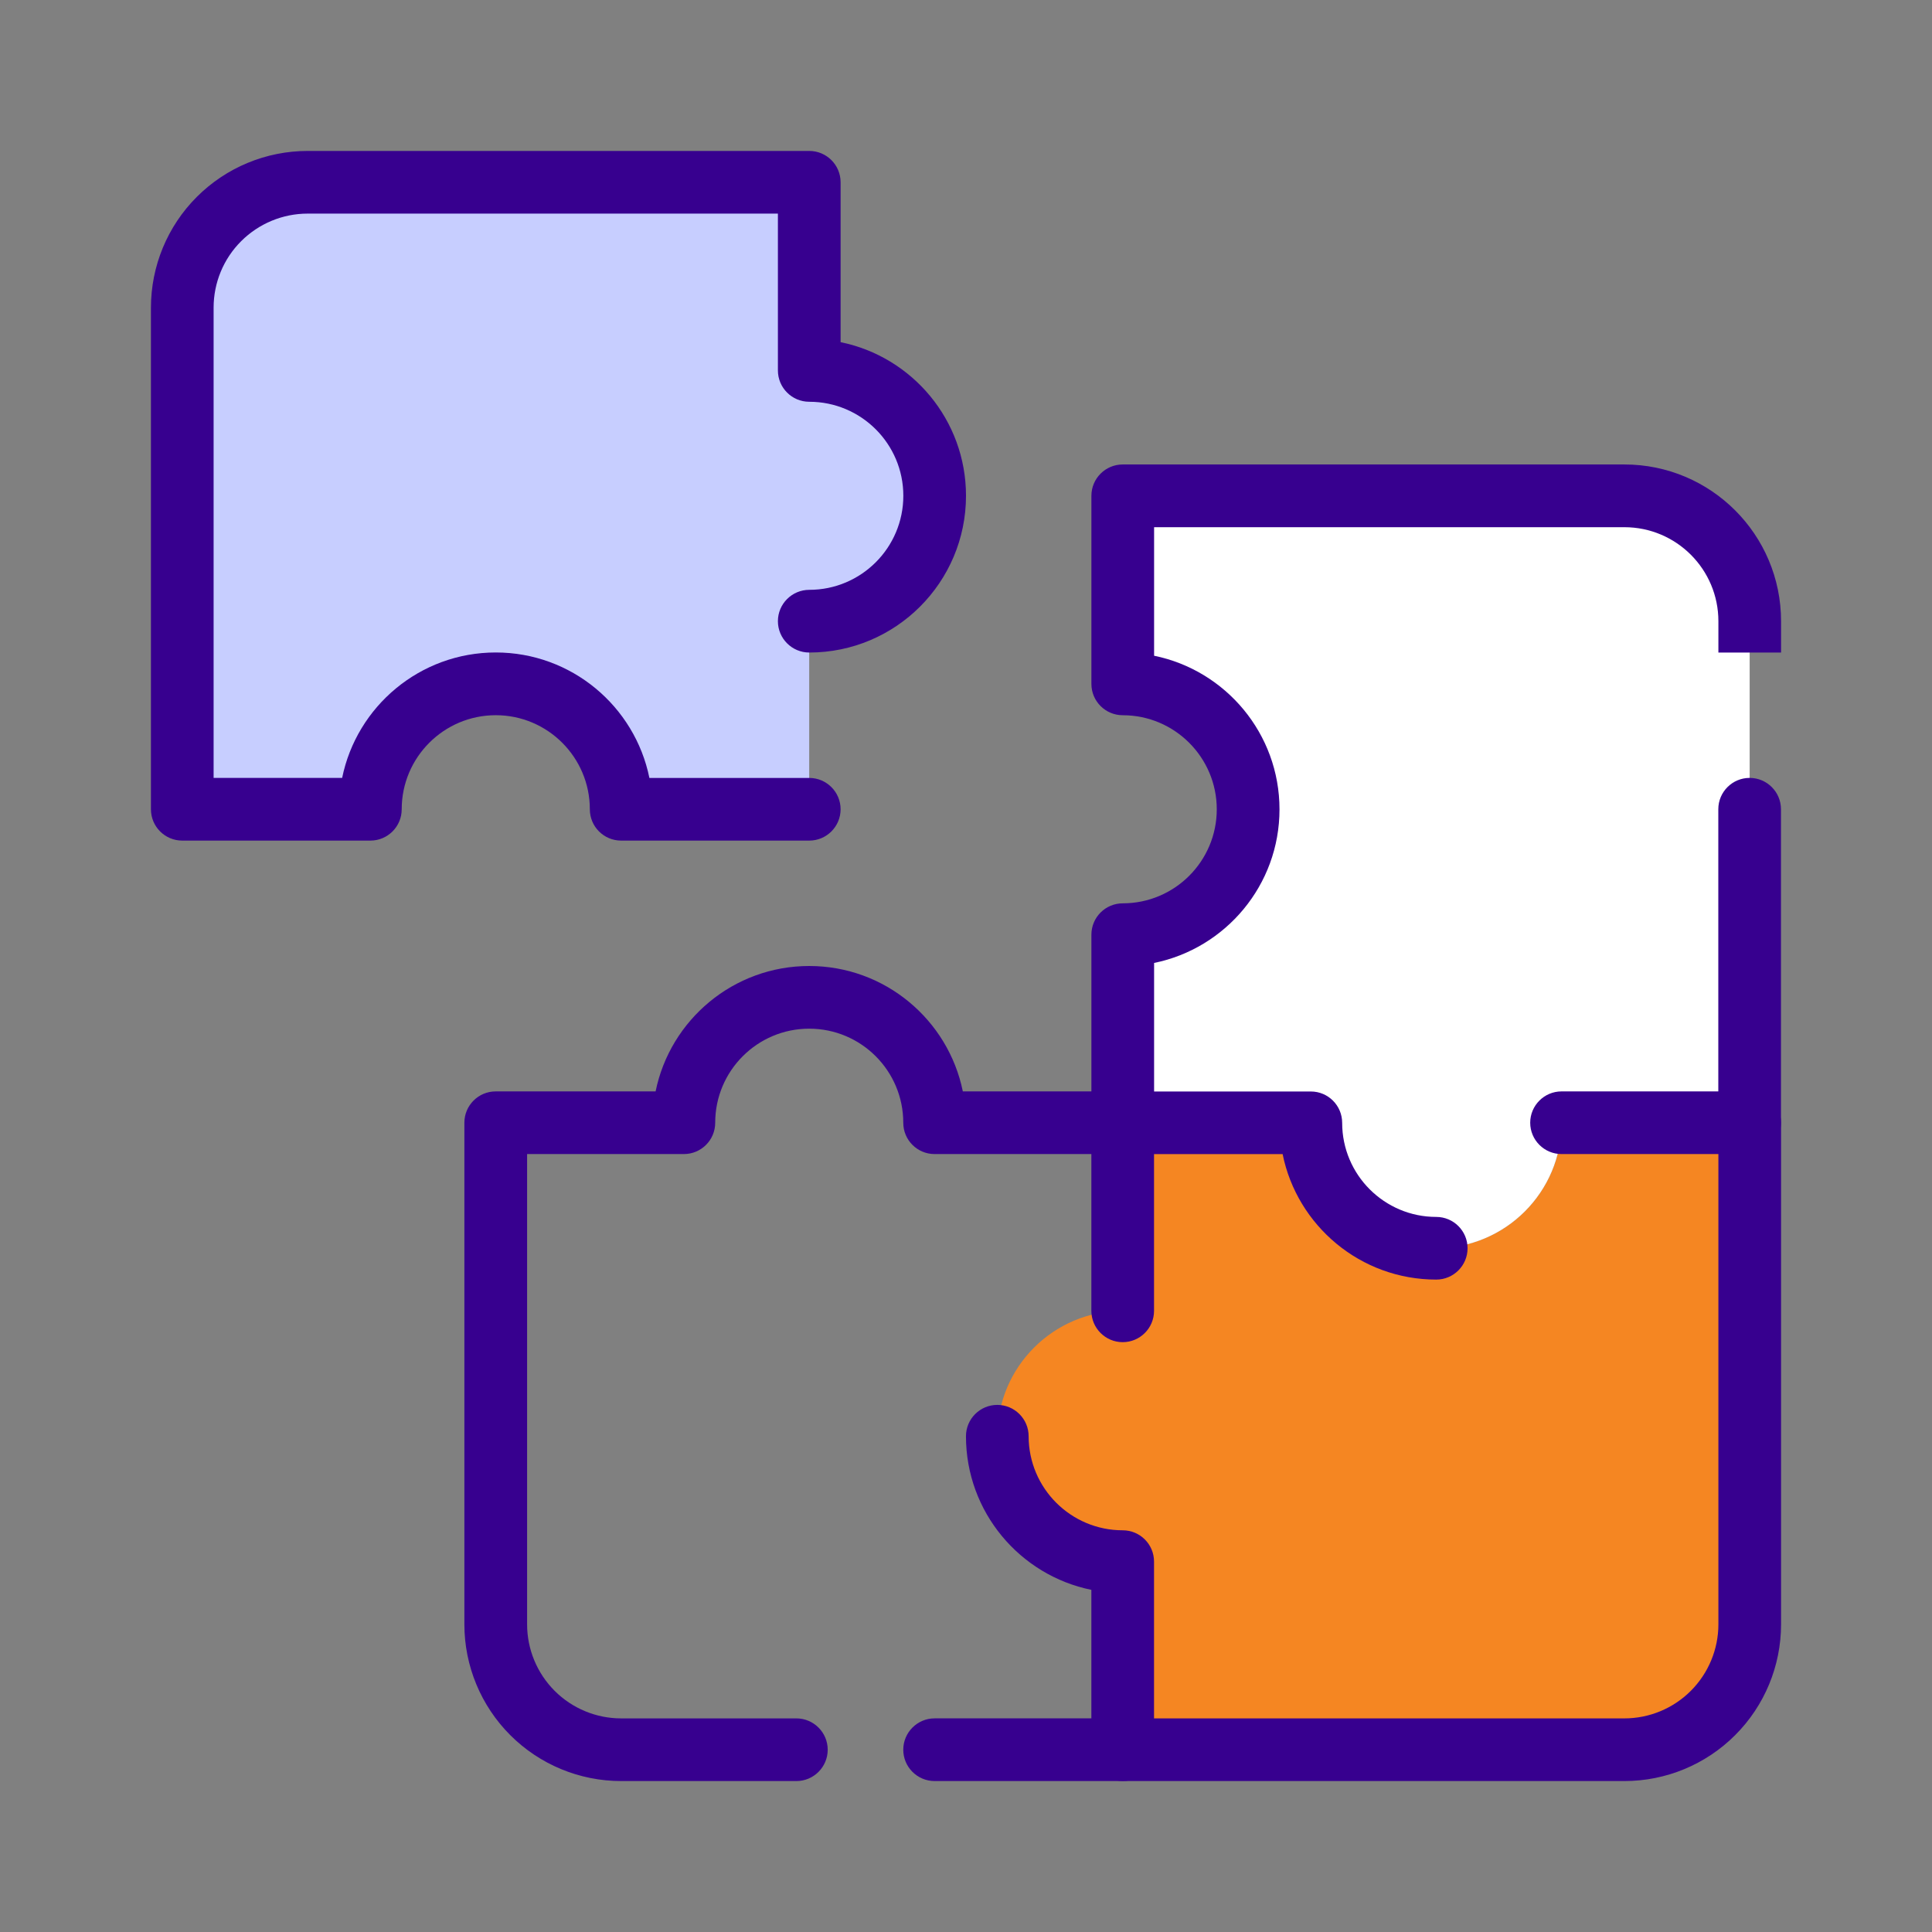 <svg width="64" height="64" viewBox="0 0 64 64" fill="none" xmlns="http://www.w3.org/2000/svg">
<rect x="0" y="0" width="64" height="64" fill="#808080" stroke="none"/>
<g clip-path="url(#clip0_941_60711)">
<path fill-rule="evenodd" clip-rule="evenodd" d="M26.806 12.269V6.038H9.498C7.587 6.038 6.037 7.588 6.037 9.499V26.808H12.268C12.268 24.515 14.129 22.654 16.422 22.654C18.715 22.654 20.576 24.515 20.576 26.808H26.806V20.577C29.1 20.577 30.961 18.716 30.961 16.423C30.961 14.13 29.1 12.269 26.806 12.269Z" fill="#C7CEFF"/>
<path fill-rule="evenodd" clip-rule="evenodd" d="M21.512 25.77H26.808C27.381 25.77 27.846 26.236 27.846 26.808C27.846 27.381 27.38 27.846 26.808 27.846H20.577C20.003 27.846 19.539 27.382 19.539 26.808C19.539 25.089 18.142 23.692 16.423 23.692C14.703 23.692 13.307 25.089 13.307 26.808C13.307 27.382 12.842 27.846 12.269 27.846H6.038C5.465 27.846 5 27.382 5 26.808V10.193C5 8.816 5.546 7.494 6.521 6.521C7.494 5.548 8.815 5 10.192 5H26.808C27.381 5 27.846 5.465 27.846 6.038V11.335C30.214 11.816 32 13.913 32 16.423C32 19.289 29.673 21.616 26.808 21.616C26.234 21.616 25.769 21.15 25.769 20.577C25.769 20.005 26.235 19.539 26.808 19.539C28.527 19.539 29.924 18.143 29.924 16.423C29.924 14.704 28.527 13.309 26.808 13.309C26.234 13.309 25.769 12.844 25.769 12.27V7.076H10.192C9.366 7.076 8.574 7.405 7.989 7.989C7.403 8.573 7.076 9.366 7.076 10.191V25.769H11.334C11.816 23.4 13.912 21.614 16.423 21.614C18.934 21.614 21.03 23.399 21.512 25.769V25.77Z" fill="#37008F"/>
<path fill-rule="evenodd" clip-rule="evenodd" d="M37.192 51.731V57.962H54.501C56.412 57.962 57.962 56.412 57.962 54.501V37.192H51.731C51.731 39.485 49.87 41.346 47.577 41.346C45.284 41.346 43.423 39.485 43.423 37.192H37.192V43.423C34.899 43.423 33.038 45.284 33.038 47.577C33.038 49.87 34.899 51.731 37.192 51.731Z" fill="#F58622"/>
<path fill-rule="evenodd" clip-rule="evenodd" d="M37.193 59H53.808C55.185 59 56.506 58.453 57.479 57.479C58.453 56.506 59 55.185 59 53.808V37.192C59 36.618 58.534 36.154 57.962 36.154C57.39 36.154 56.924 36.62 56.924 37.192V53.808C56.924 54.634 56.595 55.426 56.011 56.011C55.427 56.595 54.635 56.924 53.808 56.924H37.193C36.619 56.924 36.154 57.39 36.154 57.962C36.154 58.534 36.62 59 37.193 59Z" fill="#37008F"/>
<path fill-rule="evenodd" clip-rule="evenodd" d="M51.73 37.193H57.96V19.885C57.96 17.973 56.411 16.423 54.499 16.423H37.191V22.654C39.484 22.654 41.345 24.515 41.345 26.808C41.345 29.102 39.484 30.963 37.191 30.963V37.193H43.422C43.422 39.486 45.282 41.347 47.576 41.347C49.869 41.347 51.73 39.486 51.73 37.193Z" fill="white"/>
<path fill-rule="evenodd" clip-rule="evenodd" d="M21.718 36.154C22.199 33.785 24.296 32 26.806 32C29.316 32 31.413 33.784 31.895 36.154H37.191C37.765 36.154 38.229 36.618 38.229 37.192V43.423C38.229 43.996 37.763 44.461 37.191 44.461C36.619 44.461 36.153 43.996 36.153 43.423V38.23H30.96C30.387 38.23 29.922 37.766 29.922 37.192C29.922 35.472 28.526 34.076 26.806 34.076C25.087 34.076 23.692 35.472 23.692 37.192C23.692 37.766 23.227 38.23 22.653 38.23H17.461V53.808C17.461 54.634 17.789 55.426 18.373 56.011C18.957 56.595 19.75 56.924 20.576 56.924H26.381C26.954 56.924 27.419 57.39 27.419 57.962C27.419 58.534 26.953 59 26.381 59H20.576C19.199 59 17.878 58.453 16.904 57.479C15.931 56.506 15.383 55.185 15.383 53.808V37.192C15.383 36.618 15.848 36.154 16.422 36.154H21.718Z" fill="#37008F"/>
<path fill-rule="evenodd" clip-rule="evenodd" d="M36.153 52.666C33.785 52.184 31.999 50.088 31.999 47.577C31.999 47.003 32.465 46.539 33.037 46.539C33.609 46.539 34.075 47.005 34.075 47.577C34.075 49.296 35.472 50.693 37.191 50.693C37.765 50.693 38.229 51.157 38.229 51.731V57.962C38.229 58.535 37.765 59 37.191 59H30.961C30.387 59 29.922 58.534 29.922 57.962C29.922 57.389 30.388 56.923 30.961 56.923H36.153V52.666Z" fill="#37008F"/>
<path fill-rule="evenodd" clip-rule="evenodd" d="M56.921 36.154V26.807C56.921 26.233 57.387 25.769 57.959 25.769C58.532 25.769 58.997 26.235 58.997 26.807V37.192C58.997 37.765 58.533 38.23 57.959 38.23H51.729C51.155 38.23 50.69 37.764 50.69 37.192C50.69 36.619 51.156 36.154 51.729 36.154H56.921Z" fill="#37008F"/>
<path fill-rule="evenodd" clip-rule="evenodd" d="M42.489 38.231H37.193C36.619 38.231 36.154 37.767 36.154 37.193V30.962C36.154 30.389 36.619 29.924 37.193 29.924C38.912 29.924 40.307 28.528 40.307 26.809C40.307 25.091 38.911 23.693 37.193 23.693C36.619 23.693 36.154 23.229 36.154 22.655V16.424C36.154 15.851 36.619 15.386 37.193 15.386H53.808C56.676 15.386 59 17.711 59 20.579V21.617H56.924V20.579C56.924 18.858 55.529 17.464 53.808 17.464H38.231V21.722C40.599 22.204 42.385 24.301 42.385 26.811C42.385 29.321 40.6 31.417 38.231 31.899V36.157H43.423C43.997 36.157 44.461 36.622 44.461 37.196C44.461 38.915 45.858 40.312 47.577 40.312C48.151 40.312 48.615 40.776 48.615 41.35C48.615 41.924 48.15 42.388 47.577 42.388C45.067 42.388 42.97 40.604 42.489 38.234V38.231Z" fill="#37008F"/>
</g>
<defs>
<clipPath id="clip0_941_60711">
<rect width="54" height="54" fill="white" transform="translate(5 5)"/>
</clipPath>
</defs>
</svg>

